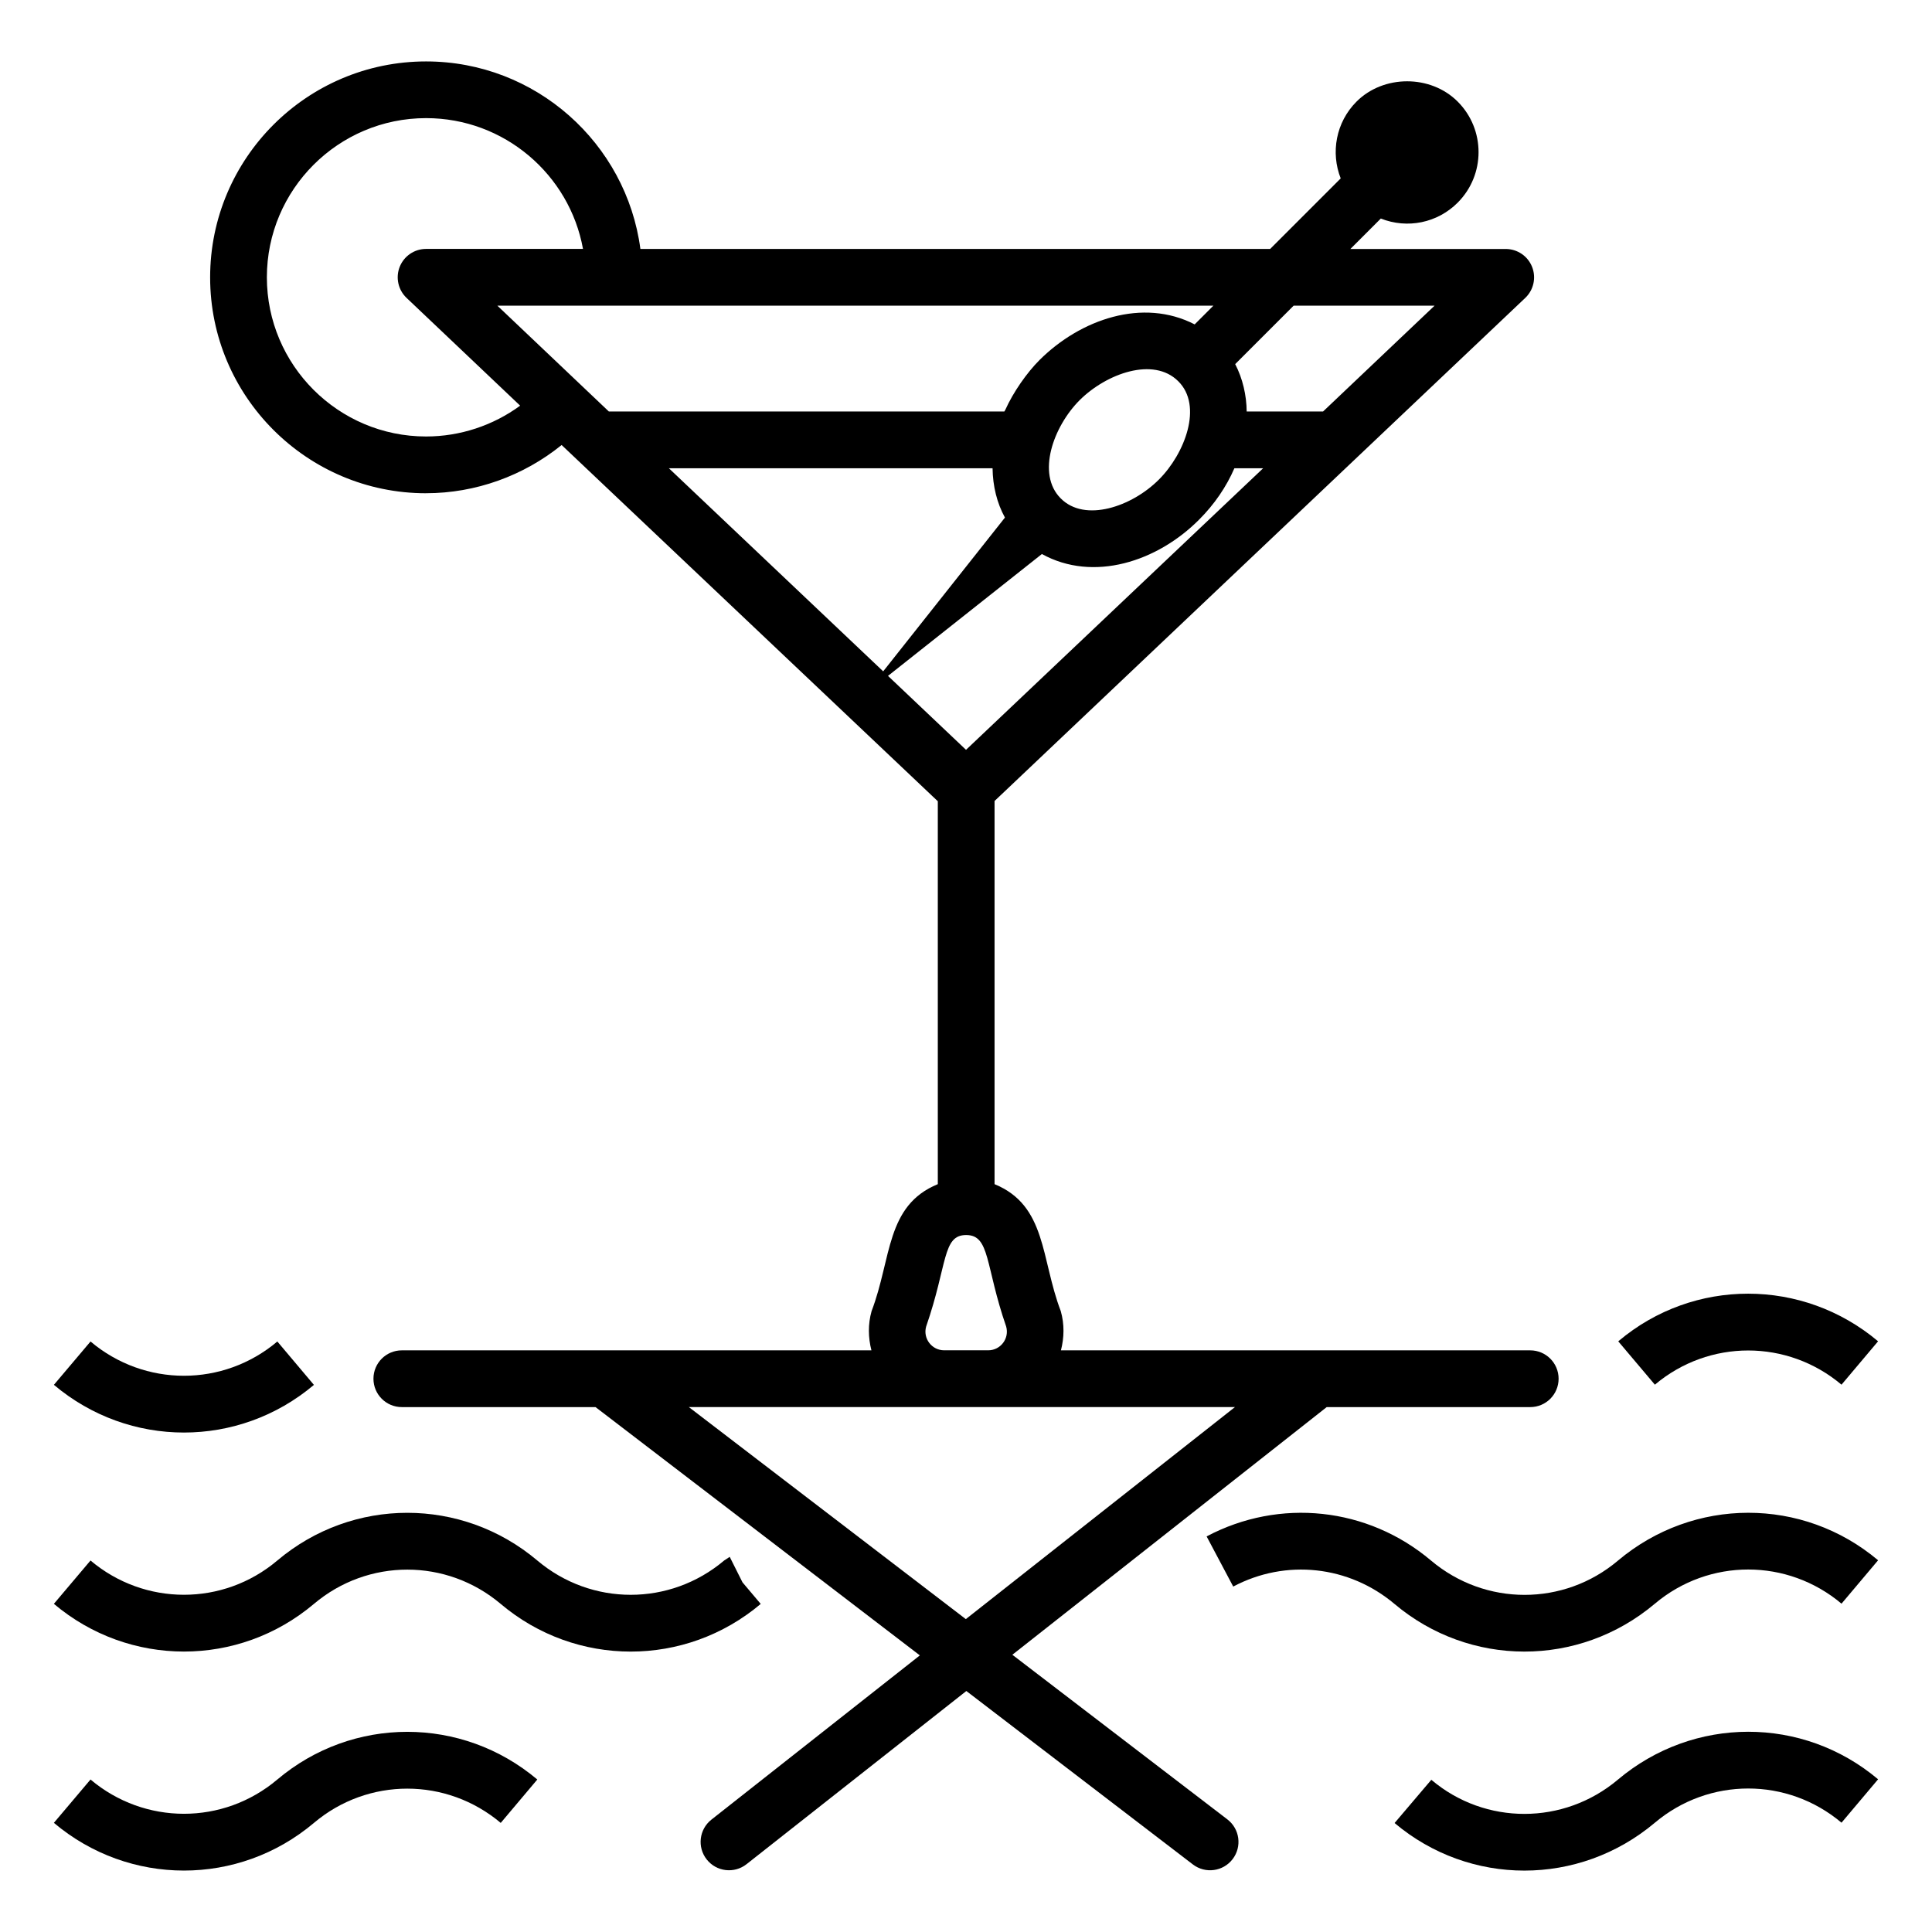 <?xml version="1.0" encoding="UTF-8"?>
<!-- Uploaded to: ICON Repo, www.iconrepo.com, Generator: ICON Repo Mixer Tools -->
<svg fill="#000000" width="800px" height="800px" version="1.1" viewBox="144 144 512 512" xmlns="http://www.w3.org/2000/svg">
 <g>
  <path d="m392.17 356c0.07 0.066 0.129 0.125 0.207 0.199-0.039-0.039-0.102-0.094-0.156-0.148-0.02-0.02-0.027-0.031-0.051-0.051z"/>
  <path d="m256.91 274.71c13.145 0 25.852-4.621 35.926-12.777 71.684 67.879 92.75 87.828 98.082 92.879-0.016-0.016 0.023 0.023 0.105 0.102 0.074 0.07 0.145 0.133 0.211 0.199-0.031-0.027-0.047-0.047-0.074-0.07 0.129 0.121 0.297 0.281 0.555 0.523-0.152-0.145-0.297-0.281-0.426-0.406 0.254 0.238 0.469 0.445 0.641 0.605-0.023-0.02-0.039-0.039-0.062-0.059 0.07 0.07 0.164 0.156 0.25 0.238 0.039 0.039 0.074 0.07 0.113 0.109 0.07 0.066 0.137 0.129 0.18 0.168-0.008-0.008-0.016-0.016-0.023-0.02 0.051 0.051 0.086 0.078 0.141 0.133v101.48c-13.812 5.668-12.207 19.656-17.551 33.652-0.98 3.477-0.906 7.023-0.039 10.391h-124.45c-4.156 0-7.519 3.363-7.519 7.519s3.363 7.519 7.519 7.519h51.332l85.949 65.801-55.234 43.52c-3.262 2.57-3.82 7.301-1.25 10.559 2.566 3.25 7.285 3.828 10.559 1.25l58.246-45.891 60.027 45.957c3.297 2.527 8.016 1.895 10.539-1.402 2.527-3.297 1.902-8.012-1.402-10.539l-56.973-43.621 83.305-65.633h53.938c4.156 0 7.519-3.363 7.519-7.519s-3.363-7.519-7.519-7.519h-124.37c0.871-3.367 0.949-6.918-0.039-10.391-5.309-13.898-3.715-27.973-17.551-33.652v-101.54c0.754-0.715 137.96-130.78 140.64-133.32 2.234-2.121 2.945-5.383 1.809-8.238-1.137-2.863-3.906-4.734-6.984-4.734h-41.164l8.062-8.066c7.047 2.785 14.992 1.18 20.375-4.215 7.371-7.387 7.371-19.402-0.008-26.781-7.152-7.168-19.645-7.16-26.797 0-5.492 5.492-6.883 13.547-4.199 20.355l-18.699 18.703h-166.89c-3.703-28.012-27.758-49.699-56.797-49.699-31.555 0-57.227 25.664-57.227 57.219-0.008 31.547 25.664 57.219 57.219 57.219zm64.352-6.617h85.777c0.066 4.738 1.156 9.207 3.281 13.07l-32.266 40.75zm150.02 248.79-71.332 56.199-73.406-56.199h144.74zm-60.637-21.34c0.891 3.164-1.477 6.301-4.766 6.301h-11.668c-3.266 0-5.668-3.117-4.773-6.301 5.719-16.504 4.273-24.246 10.602-24.246 6.387-0.004 5.004 8.07 10.605 24.246zm76.184-270.54h37.352l-29.562 28.051h-20.238c-0.031-4.293-1.066-8.762-3.043-12.559zm-8.082 43.09-78.742 74.617-20.676-19.594 40.785-32.297c13.625 7.531 30.582 2.039 41.688-9.141 4.059-4.059 7.211-8.707 9.324-13.586zm-48.621-18.055c7.102-7.062 19.562-11.562 26.113-5.016 6.621 6.523 1.73 19.223-5.09 26.039-7.191 7.234-19.664 11.469-26.047 5.016-6.488-6.477-1.945-19.059 5.023-26.039zm35.438-25.035-4.965 4.965c-13.719-7.078-30.211-1.391-41.09 9.418-3.383 3.383-6.984 8.531-9.074 13.184-0.074 0.168-0.195 0.316-0.27 0.484h-104.81c-5.285-5.019-30.727-29.168-29.551-28.051h189.76zm-208.65-49.699c20.73 0 38.023 14.973 41.586 34.66h-41.586c-3.078 0-5.844 1.879-6.984 4.734-1.137 2.863-0.418 6.133 1.812 8.246l30.102 28.559c-7.148 5.246-15.906 8.168-24.934 8.168-23.262 0-42.188-18.922-42.188-42.188 0.004-23.258 18.93-42.18 42.191-42.18z"/>
  <path d="m572.75 615.63c-14.344 12.074-35.152 12.086-49.375 0.082l-0.059-0.051-9.738 11.461c19.898 16.785 48.855 16.863 68.984-0.09 14.332-12.074 35.121-12.086 49.457 0l9.695-11.5c-19.949-16.816-48.902-16.809-68.965 0.098z"/>
  <path d="m572.75 557.6c-14.328 12.082-35.137 12.094-49.539-0.059-16.75-14.137-40.086-16.633-59.445-6.375l7.051 13.289c13.906-7.379 30.664-5.582 42.762 4.625 19.828 16.715 48.785 16.934 68.984-0.09 14.34-12.074 35.129-12.066 49.457 0l9.695-11.5c-19.949-16.809-48.902-16.797-68.965 0.109z"/>
  <path d="m572.97 499.37-0.117 0.094 9.707 11.492c14.332-12.082 35.121-12.086 49.457 0l9.695-11.5c-19.953-16.812-48.906-16.805-68.742-0.086z"/>
  <path d="m227.19 627.09c14.348-12.117 35.16-12.102 49.508 0l9.691-11.5c-19.973-16.852-48.949-16.844-68.895 0-14.348 12.125-35.176 12.094-49.508 0l-9.707 11.484c19.957 16.844 48.938 16.875 68.91 0.016z"/>
  <path d="m227.19 569.05c14.348-12.117 35.16-12.109 49.508 0.008 19.945 16.836 48.93 16.848 68.902 0l-4.832-5.723-3.387-6.754-1.484 0.977c-14.348 12.117-35.16 12.109-49.508-0.008-19.973-16.859-48.949-16.844-68.895 0-14.348 12.125-35.176 12.094-49.508 0l-9.707 11.484c19.969 16.852 48.945 16.867 68.91 0.016z"/>
  <path d="m167.99 499.51-9.707 11.484c9.988 8.43 22.223 12.645 34.461 12.645 12.234 0 24.469-4.207 34.449-12.629l-9.695-11.5c-14.348 12.117-35.172 12.102-49.508 0z"/>
 </g>
</svg>